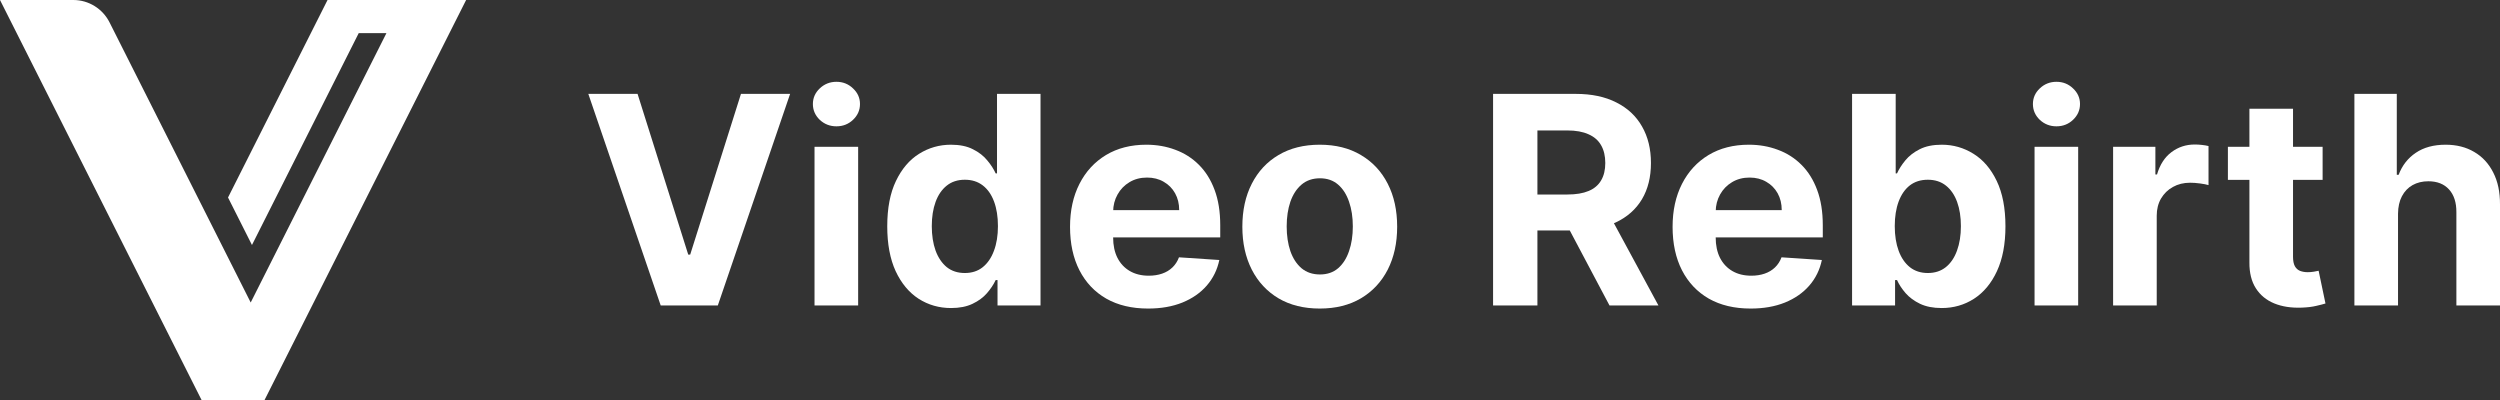 <svg width="200" height="32" viewBox="0 0 200 32" fill="none" xmlns="http://www.w3.org/2000/svg">
<rect x="0" y="0" width="200" height="32" fill="#333333" stroke="none"/>
<path d="M20.056 24.2L30.915 2.65H28.698L20.157 19.6L18.242 15.8L26.203 0H37.29L21.164 32H16.125L0 0H5.868C7.091 0 8.211 0.694 8.766 1.795L20.056 24.2Z" fill="white"/>
<path d="M51.005 7.511L55.059 20.37H55.215L59.277 7.511H63.209L57.426 24.436H52.856L47.065 7.511H51.005Z" fill="white"/>
<path d="M65.162 24.436V11.742H68.652V24.436H65.162ZM66.915 10.106C66.397 10.106 65.952 9.932 65.58 9.585C65.214 9.233 65.031 8.811 65.031 8.321C65.031 7.836 65.214 7.42 65.58 7.073C65.952 6.72 66.397 6.544 66.915 6.544C67.434 6.544 67.876 6.72 68.242 7.073C68.614 7.42 68.799 7.836 68.799 8.321C68.799 8.811 68.614 9.233 68.242 9.585C67.876 9.932 67.434 10.106 66.915 10.106Z" fill="white"/>
<path d="M76.083 24.643C75.127 24.643 74.262 24.395 73.487 23.899C72.717 23.398 72.105 22.662 71.652 21.693C71.204 20.717 70.98 19.522 70.98 18.106C70.98 16.651 71.212 15.442 71.676 14.478C72.141 13.508 72.758 12.784 73.528 12.304C74.303 11.819 75.152 11.577 76.075 11.577C76.779 11.577 77.366 11.698 77.836 11.941C78.311 12.177 78.693 12.475 78.983 12.833C79.278 13.186 79.501 13.533 79.654 13.874H79.761V7.511H83.242V24.436H79.802V22.403H79.654C79.491 22.756 79.258 23.106 78.958 23.453C78.663 23.794 78.278 24.078 77.803 24.304C77.334 24.53 76.76 24.643 76.083 24.643ZM77.189 21.841C77.751 21.841 78.226 21.687 78.614 21.378C79.007 21.064 79.308 20.626 79.515 20.064C79.728 19.503 79.835 18.844 79.835 18.089C79.835 17.334 79.731 16.679 79.523 16.122C79.316 15.566 79.016 15.136 78.622 14.833C78.229 14.53 77.751 14.379 77.189 14.379C76.615 14.379 76.132 14.536 75.739 14.85C75.346 15.164 75.048 15.599 74.846 16.155C74.644 16.712 74.543 17.357 74.543 18.089C74.543 18.828 74.644 19.48 74.846 20.048C75.054 20.61 75.351 21.051 75.739 21.37C76.132 21.684 76.615 21.841 77.189 21.841Z" fill="white"/>
<path d="M91.845 24.684C90.55 24.684 89.436 24.42 88.503 23.891C87.574 23.357 86.859 22.602 86.357 21.626C85.854 20.646 85.603 19.486 85.603 18.147C85.603 16.841 85.854 15.695 86.357 14.709C86.859 13.723 87.566 12.954 88.478 12.403C89.395 11.852 90.471 11.577 91.705 11.577C92.535 11.577 93.308 11.712 94.023 11.982C94.744 12.246 95.372 12.646 95.907 13.18C96.448 13.715 96.868 14.387 97.169 15.197C97.469 16.001 97.619 16.943 97.619 18.023V18.99H86.996V16.808H94.335C94.335 16.301 94.225 15.852 94.007 15.461C93.788 15.07 93.486 14.764 93.098 14.544C92.716 14.318 92.27 14.205 91.763 14.205C91.233 14.205 90.763 14.329 90.354 14.577C89.95 14.819 89.633 15.147 89.404 15.56C89.174 15.968 89.057 16.423 89.051 16.924V18.998C89.051 19.626 89.166 20.169 89.395 20.626C89.63 21.084 89.961 21.436 90.387 21.684C90.812 21.932 91.318 22.056 91.902 22.056C92.29 22.056 92.644 22.001 92.967 21.891C93.289 21.781 93.565 21.615 93.794 21.395C94.023 21.175 94.198 20.905 94.318 20.585L97.546 20.8C97.382 21.582 97.046 22.266 96.538 22.85C96.036 23.428 95.386 23.88 94.588 24.205C93.797 24.524 92.882 24.684 91.845 24.684Z" fill="white"/>
<path d="M105.581 24.684C104.308 24.684 103.208 24.412 102.28 23.866C101.357 23.315 100.644 22.549 100.142 21.569C99.64 20.582 99.388 19.439 99.388 18.139C99.388 16.828 99.64 15.681 100.142 14.701C100.644 13.715 101.357 12.949 102.28 12.403C103.208 11.852 104.308 11.577 105.581 11.577C106.853 11.577 107.951 11.852 108.874 12.403C109.802 12.949 110.517 13.715 111.02 14.701C111.522 15.681 111.773 16.828 111.773 18.139C111.773 19.439 111.522 20.582 111.02 21.569C110.517 22.549 109.802 23.315 108.874 23.866C107.951 24.412 106.853 24.684 105.581 24.684ZM105.597 21.957C106.176 21.957 106.659 21.792 107.047 21.461C107.435 21.125 107.727 20.668 107.923 20.089C108.125 19.511 108.226 18.852 108.226 18.114C108.226 17.376 108.125 16.717 107.923 16.139C107.727 15.56 107.435 15.103 107.047 14.767C106.659 14.431 106.176 14.263 105.597 14.263C105.013 14.263 104.521 14.431 104.123 14.767C103.73 15.103 103.432 15.56 103.23 16.139C103.033 16.717 102.935 17.376 102.935 18.114C102.935 18.852 103.033 19.511 103.23 20.089C103.432 20.668 103.73 21.125 104.123 21.461C104.521 21.792 105.013 21.957 105.597 21.957Z" fill="white"/>
<path d="M119.446 24.436V7.511H126.064C127.331 7.511 128.412 7.739 129.308 8.197C130.209 8.648 130.894 9.29 131.364 10.122C131.839 10.949 132.076 11.921 132.076 13.04C132.076 14.164 131.836 15.131 131.356 15.941C130.875 16.745 130.179 17.362 129.267 17.792C128.36 18.221 127.263 18.436 125.974 18.436H121.543V15.56H125.401C126.078 15.56 126.64 15.467 127.088 15.279C127.536 15.092 127.869 14.811 128.087 14.436C128.311 14.062 128.423 13.596 128.423 13.04C128.423 12.478 128.311 12.004 128.087 11.618C127.869 11.232 127.533 10.941 127.08 10.742C126.632 10.538 126.067 10.436 125.384 10.436H122.993V24.436H119.446ZM128.505 16.734L132.674 24.436H128.759L124.68 16.734H128.505Z" fill="white"/>
<path d="M140.048 24.684C138.754 24.684 137.64 24.42 136.706 23.891C135.778 23.357 135.063 22.602 134.56 21.626C134.058 20.646 133.807 19.486 133.807 18.147C133.807 16.841 134.058 15.695 134.56 14.709C135.063 13.723 135.77 12.954 136.682 12.403C137.599 11.852 138.675 11.577 139.909 11.577C140.739 11.577 141.512 11.712 142.227 11.982C142.948 12.246 143.576 12.646 144.111 13.18C144.652 13.715 145.072 14.387 145.372 15.197C145.673 16.001 145.823 16.943 145.823 18.023V18.99H135.199V16.808H142.538C142.538 16.301 142.429 15.852 142.211 15.461C141.992 15.07 141.689 14.764 141.302 14.544C140.919 14.318 140.474 14.205 139.966 14.205C139.437 14.205 138.967 14.329 138.558 14.577C138.153 14.819 137.837 15.147 137.607 15.56C137.378 15.968 137.261 16.423 137.255 16.924V18.998C137.255 19.626 137.37 20.169 137.599 20.626C137.834 21.084 138.164 21.436 138.59 21.684C139.016 21.932 139.521 22.056 140.106 22.056C140.493 22.056 140.848 22.001 141.17 21.891C141.493 21.781 141.768 21.615 141.998 21.395C142.227 21.175 142.402 20.905 142.522 20.585L145.749 20.8C145.585 21.582 145.25 22.266 144.742 22.85C144.239 23.428 143.59 23.88 142.792 24.205C142 24.524 141.086 24.684 140.048 24.684Z" fill="white"/>
<path d="M148.166 24.436V7.511H151.655V13.874H151.761C151.914 13.533 152.135 13.186 152.425 12.833C152.72 12.475 153.102 12.177 153.572 11.941C154.047 11.698 154.636 11.577 155.341 11.577C156.258 11.577 157.105 11.819 157.88 12.304C158.655 12.784 159.275 13.508 159.739 14.478C160.203 15.442 160.436 16.651 160.436 18.106C160.436 19.522 160.209 20.717 159.756 21.693C159.308 22.662 158.696 23.398 157.921 23.899C157.151 24.395 156.288 24.643 155.333 24.643C154.655 24.643 154.079 24.53 153.604 24.304C153.135 24.078 152.75 23.794 152.449 23.453C152.149 23.106 151.92 22.756 151.761 22.403H151.606V24.436H148.166ZM151.581 18.089C151.581 18.844 151.685 19.503 151.892 20.064C152.1 20.626 152.4 21.064 152.793 21.378C153.187 21.687 153.664 21.841 154.227 21.841C154.795 21.841 155.275 21.684 155.668 21.37C156.062 21.051 156.359 20.61 156.561 20.048C156.769 19.48 156.872 18.828 156.872 18.089C156.872 17.357 156.771 16.712 156.569 16.155C156.367 15.599 156.07 15.164 155.677 14.85C155.283 14.536 154.8 14.379 154.227 14.379C153.659 14.379 153.178 14.53 152.785 14.833C152.398 15.136 152.1 15.566 151.892 16.122C151.685 16.679 151.581 17.334 151.581 18.089Z" fill="white"/>
<path d="M162.764 24.436V11.742H166.253V24.436H162.764ZM164.517 10.106C163.998 10.106 163.553 9.932 163.182 9.585C162.816 9.233 162.633 8.811 162.633 8.321C162.633 7.836 162.816 7.42 163.182 7.073C163.553 6.72 163.998 6.544 164.517 6.544C165.035 6.544 165.478 6.72 165.844 7.073C166.215 7.42 166.401 7.836 166.401 8.321C166.401 8.811 166.215 9.233 165.844 9.585C165.478 9.932 165.035 10.106 164.517 10.106Z" fill="white"/>
<path d="M169.048 24.436V11.742H172.431V13.957H172.562C172.792 13.169 173.177 12.574 173.717 12.172C174.258 11.764 174.88 11.56 175.585 11.56C175.759 11.56 175.948 11.571 176.15 11.593C176.352 11.615 176.529 11.646 176.682 11.684V14.808C176.518 14.759 176.292 14.715 176.002 14.676C175.713 14.637 175.448 14.618 175.208 14.618C174.695 14.618 174.236 14.731 173.832 14.957C173.433 15.177 173.117 15.486 172.882 15.883C172.652 16.279 172.538 16.737 172.538 17.255V24.436H169.048Z" fill="white"/>
<path d="M185.809 11.742V14.387H178.232V11.742H185.809ZM179.953 8.701H183.442V20.535C183.442 20.861 183.491 21.114 183.589 21.296C183.688 21.472 183.824 21.596 183.999 21.668C184.179 21.739 184.387 21.775 184.621 21.775C184.785 21.775 184.949 21.761 185.113 21.734C185.277 21.701 185.402 21.676 185.49 21.66L186.038 24.279C185.864 24.334 185.618 24.398 185.301 24.469C184.985 24.547 184.6 24.593 184.146 24.61C183.305 24.643 182.568 24.53 181.935 24.271C181.307 24.012 180.818 23.61 180.469 23.064C180.119 22.519 179.947 21.83 179.953 20.998V8.701Z" fill="white"/>
<path d="M191.842 17.098V24.436H188.352V7.511H191.743V13.982H191.891C192.175 13.232 192.633 12.646 193.267 12.222C193.9 11.792 194.695 11.577 195.65 11.577C196.524 11.577 197.286 11.77 197.936 12.155C198.591 12.536 199.099 13.084 199.459 13.8C199.825 14.511 200.005 15.362 200 16.354V24.436H196.511V16.982C196.516 16.199 196.319 15.591 195.921 15.155C195.528 14.72 194.976 14.502 194.266 14.502C193.791 14.502 193.371 14.604 193.005 14.808C192.644 15.012 192.36 15.31 192.153 15.701C191.951 16.087 191.847 16.552 191.842 17.098Z" fill="white"/>
</svg>
